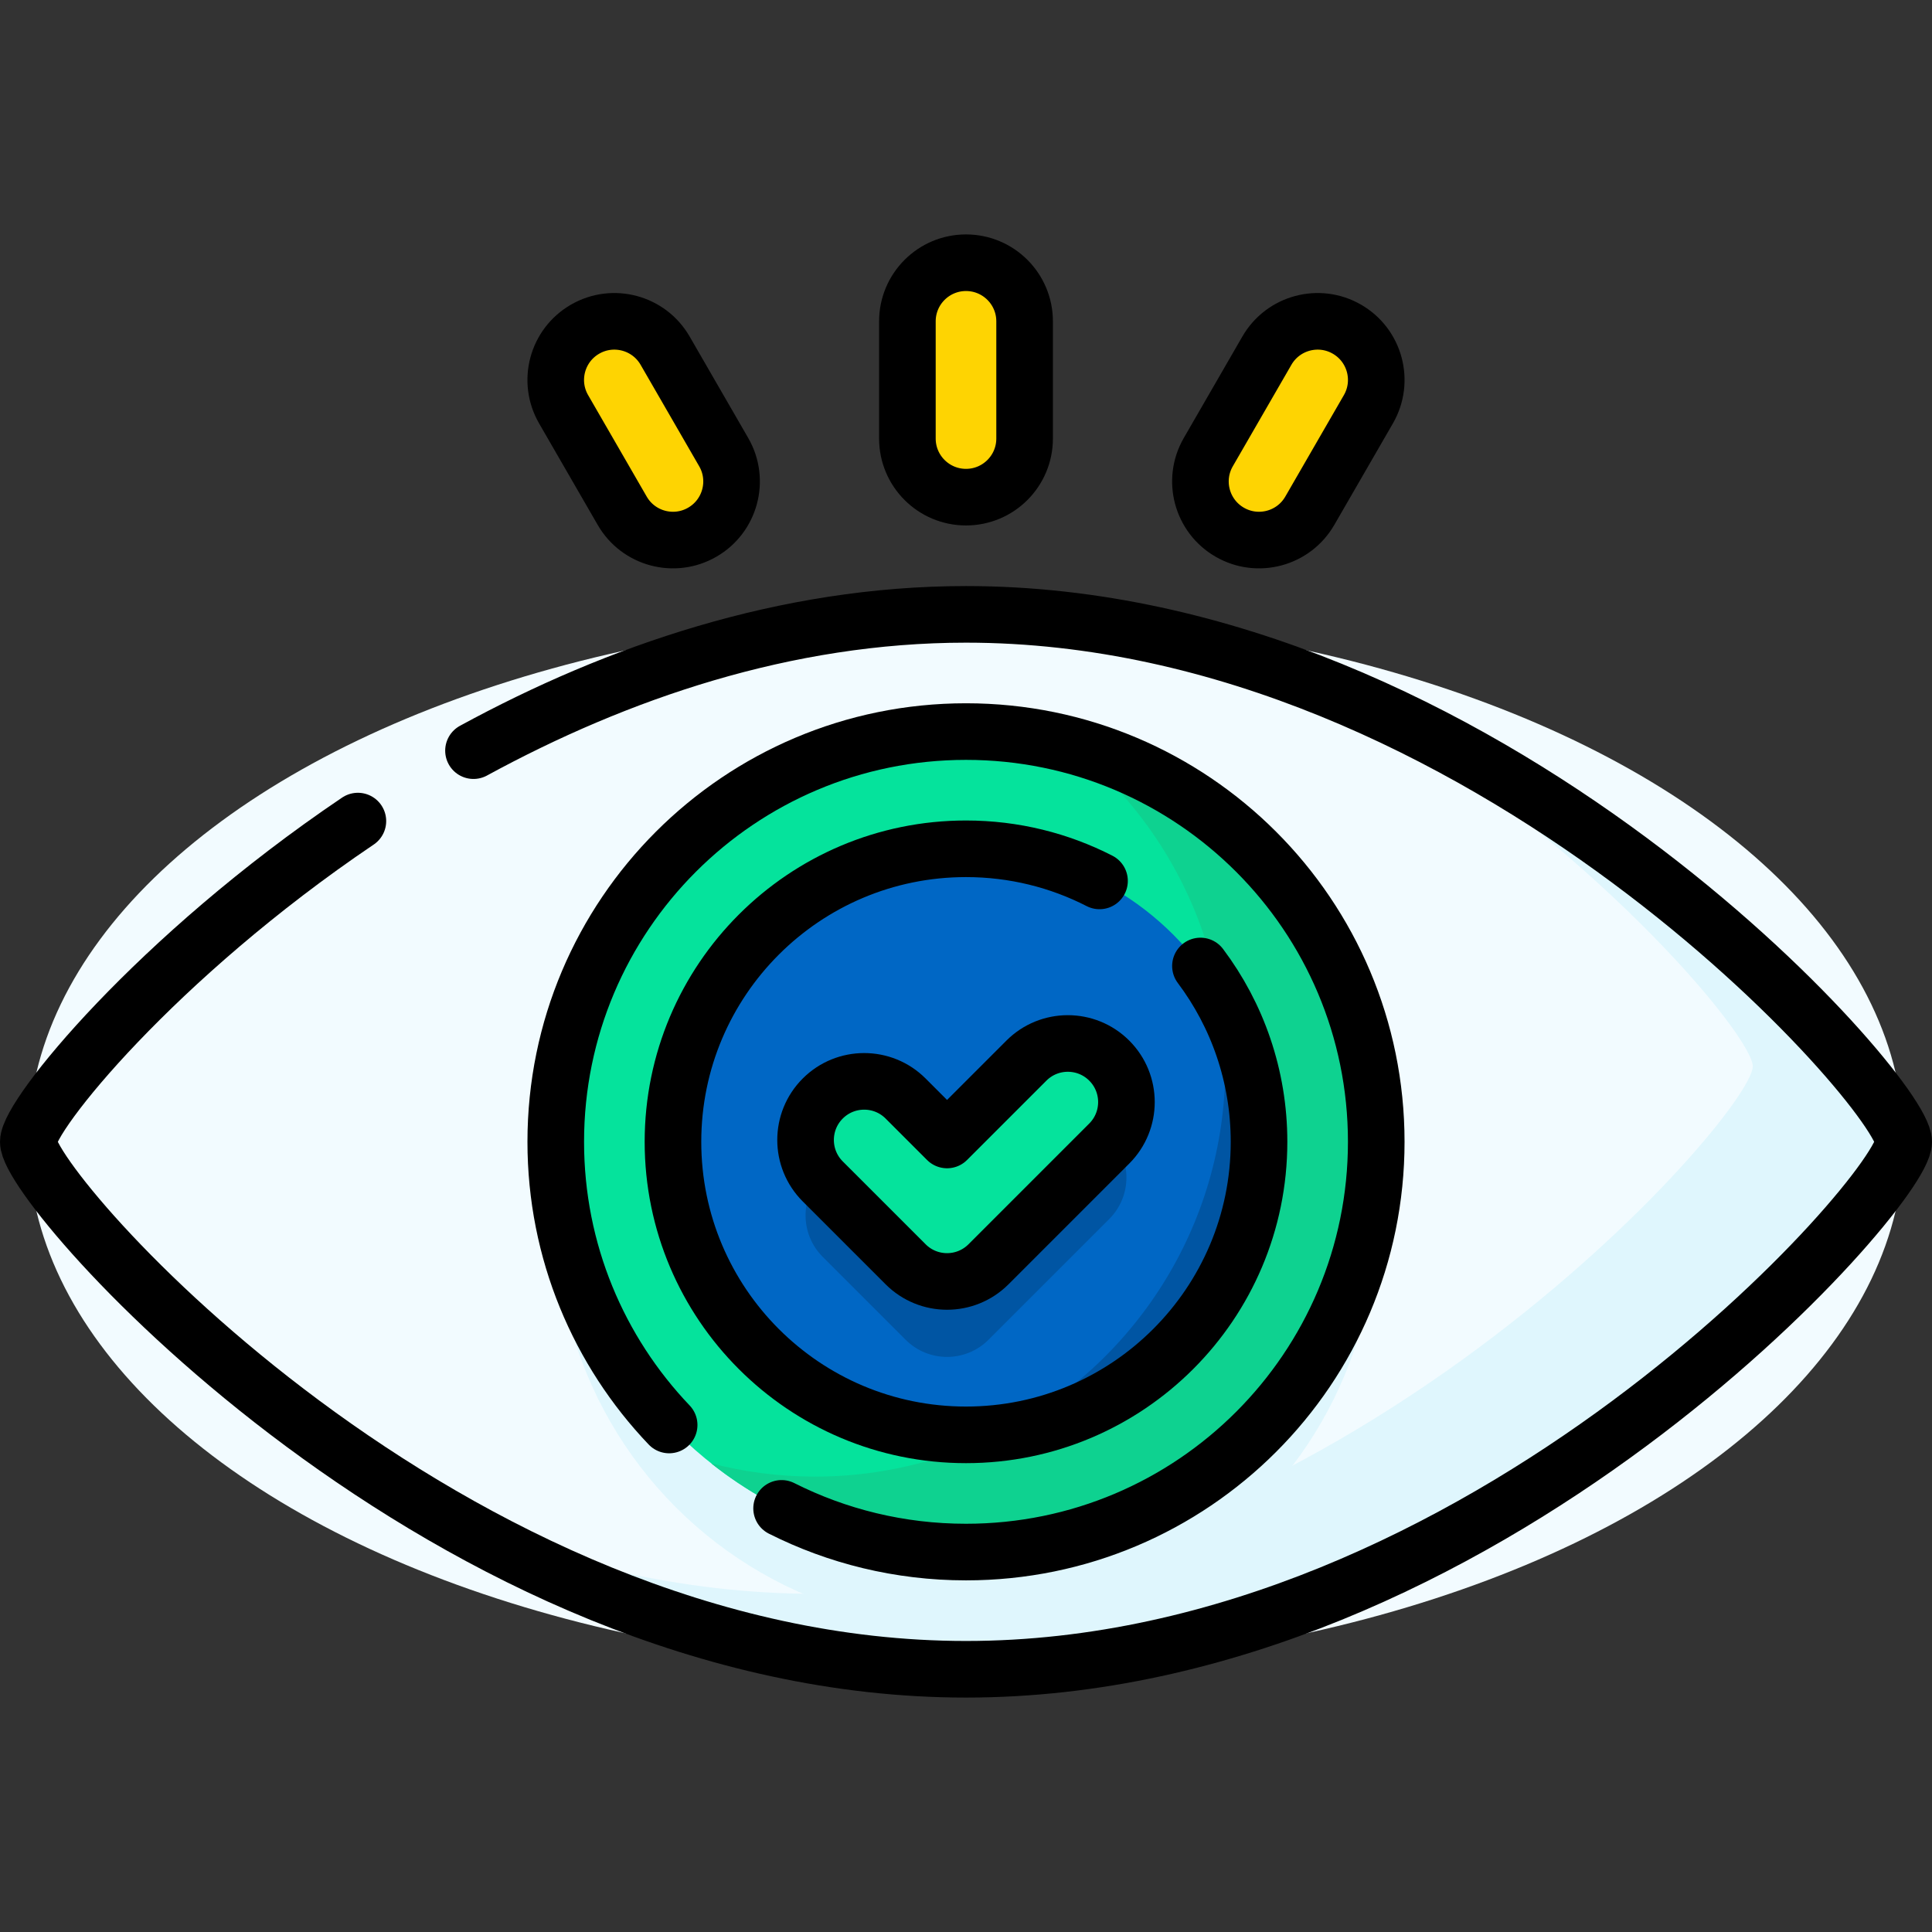 <?xml version="1.0" encoding="UTF-8"?>
<svg xmlns="http://www.w3.org/2000/svg" xmlns:xlink="http://www.w3.org/1999/xlink" version="1.1" id="Capa_1" x="0px" y="0px" viewBox="0 0 512 512" style="enable-background:new 0 0 512 512;" xml:space="preserve" width="512" height="512">
<rect x="0" y="0" width="512" height="512" fill="#333333" stroke="none"/>
<g>
	<ellipse style="fill:#F2FBFF;" cx="256" cy="302.594" rx="248.5" ry="139.781"/>
	<circle style="fill:#DFF6FD;" cx="256" cy="322.594" r="108.719"/>
	<path style="fill:#DFF6FD;" d="M355.539,184.014c65.764,38.296,108.961,90.605,108.961,98.58&#10;&#9;&#9;c0,12.799-111.257,139.781-248.5,139.781c-35.396,0-69.063-8.446-99.539-21.202c39.778,23.164,87.813,41.202,139.539,41.202&#10;&#9;&#9;c137.243,0,248.5-126.982,248.5-139.781C504.5,293.096,443.23,220.716,355.539,184.014z"/>
	<circle style="fill:#05E39C;" cx="256" cy="302.594" r="108.719"/>
	<path style="fill:#0ED290;" d="M283.54,197.394c25.089,19.916,41.179,50.679,41.179,85.2c0,60.044-48.675,108.719-108.719,108.719&#10;&#9;&#9;c-9.515,0-18.744-1.223-27.54-3.519c18.549,14.724,42.017,23.519,67.54,23.519c60.044,0,108.719-48.675,108.719-108.719&#10;&#9;&#9;C364.719,252.065,330.248,209.588,283.54,197.394z"/>
	<circle style="fill:#0067C5;" cx="256" cy="302.594" r="77.656"/>
	<path style="fill:#0055A3;" d="M247.444,318.567l-7.447-7.447c-6.065-6.065-15.899-6.065-21.964,0l0,0&#10;&#9;&#9;c-6.065,6.065-6.065,15.899,0,21.964l21.965,21.965c6.065,6.065,15.899,6.065,21.964,0l32.005-32.005&#10;&#9;&#9;c6.065-6.065,6.065-15.899,0-21.964l0,0c-6.065-6.065-15.899-6.065-21.964,0l-17.487,17.487&#10;&#9;&#9;C252.563,320.52,249.397,320.52,247.444,318.567z"/>
	<path style="fill:#0055A3;" d="M333.656,302.594c0-14.321-3.877-27.737-10.638-39.255c1.117,6.25,1.7,12.684,1.7,19.255&#10;&#9;&#9;c0,42.481-24.365,79.271-59.882,97.159C303.564,375.366,333.656,342.494,333.656,302.594z"/>
	<path style="fill:#05E39C;" d="M250.98,302.103l-10.982-10.982c-6.065-6.065-15.899-6.065-21.964,0l0,0&#10;&#9;&#9;c-6.065,6.065-6.065,15.899,0,21.964l21.965,21.965c6.065,6.065,15.899,6.065,21.964,0l32.005-32.005&#10;&#9;&#9;c6.065-6.065,6.065-15.899,0-21.964l0,0c-6.065-6.065-15.899-6.065-21.964,0L250.98,302.103z"/>
	<path style="fill:#FED402;" d="M256,131.75L256,131.75c-8.578,0-15.531-6.954-15.531-15.531V85.156&#10;&#9;&#9;c0-8.578,6.954-15.531,15.531-15.531h0c8.578,0,15.531,6.954,15.531,15.531v31.063C271.531,124.796,264.578,131.75,256,131.75z"/>
	<path style="fill:#FED402;" d="M186.107,141.041L186.107,141.041c-7.429,4.289-16.927,1.744-21.216-5.685l-15.531-26.901&#10;&#9;&#9;c-4.289-7.428-1.744-16.927,5.685-21.216l0,0c7.428-4.289,16.927-1.744,21.216,5.685l15.531,26.901&#10;&#9;&#9;C196.08,127.254,193.535,136.753,186.107,141.041z"/>
	<path style="fill:#FED402;" d="M325.893,141.041L325.893,141.041c7.428,4.289,16.927,1.744,21.216-5.685l15.531-26.901&#10;&#9;&#9;c4.289-7.428,1.744-16.927-5.685-21.216l0,0c-7.428-4.289-16.927-1.744-21.216,5.685l-15.531,26.901&#10;&#9;&#9;C315.92,127.254,318.465,136.753,325.893,141.041z"/>
	<path style="fill:none;stroke:#000000;stroke-width:15;stroke-linecap:round;stroke-linejoin:round;stroke-miterlimit:10;" d="&#10;&#9;&#9;M125.479,198.932c37.932-20.667,82.645-36.12,130.521-36.12c137.243,0,248.5,126.982,248.5,139.781S393.243,442.375,256,442.375&#10;&#9;&#9;S7.5,315.393,7.5,302.594c0-7.064,33.894-48.914,87.344-84.998"/>
	<path style="fill:none;stroke:#000000;stroke-width:15;stroke-linecap:round;stroke-linejoin:round;stroke-miterlimit:10;" d="&#10;&#9;&#9;M177.332,377.635c-18.618-19.512-30.051-45.942-30.051-75.041c0-60.044,48.675-108.719,108.719-108.719&#10;&#9;&#9;s108.719,48.675,108.719,108.719S316.044,411.312,256,411.312c-17.576,0-34.178-4.171-48.87-11.577"/>
	<path style="fill:none;stroke:#000000;stroke-width:15;stroke-linecap:round;stroke-linejoin:round;stroke-miterlimit:10;" d="&#10;&#9;&#9;M318.13,255.999c9.749,12.979,15.526,29.112,15.526,46.595c0,42.888-34.768,77.656-77.656,77.656s-77.656-34.768-77.656-77.656&#10;&#9;&#9;s34.768-77.656,77.656-77.656c12.745,0,24.774,3.071,35.386,8.512"/>
	<path style="fill:none;stroke:#000000;stroke-width:15;stroke-linecap:round;stroke-linejoin:round;stroke-miterlimit:10;" d="&#10;&#9;&#9;M250.98,302.103l-10.982-10.982c-6.065-6.065-15.899-6.065-21.964,0l0,0c-6.065,6.065-6.065,15.899,0,21.964l21.965,21.965&#10;&#9;&#9;c6.065,6.065,15.899,6.065,21.964,0l32.005-32.005c6.065-6.065,6.065-15.899,0-21.964l0,0c-6.065-6.065-15.899-6.065-21.964,0&#10;&#9;&#9;L250.98,302.103z"/>
	<path style="fill:none;stroke:#000000;stroke-width:15;stroke-linecap:round;stroke-linejoin:round;stroke-miterlimit:10;" d="&#10;&#9;&#9;M256,131.75L256,131.75c-8.578,0-15.531-6.954-15.531-15.531V85.156c0-8.578,6.954-15.531,15.531-15.531h0&#10;&#9;&#9;c8.578,0,15.531,6.954,15.531,15.531v31.063C271.531,124.796,264.578,131.75,256,131.75z"/>
	<path style="fill:none;stroke:#000000;stroke-width:15;stroke-linecap:round;stroke-linejoin:round;stroke-miterlimit:10;" d="&#10;&#9;&#9;M186.107,141.041L186.107,141.041c-7.429,4.289-16.927,1.744-21.216-5.685l-15.531-26.901c-4.289-7.428-1.744-16.927,5.685-21.216&#10;&#9;&#9;l0,0c7.428-4.289,16.927-1.744,21.216,5.685l15.531,26.901C196.08,127.254,193.535,136.753,186.107,141.041z"/>
	<path style="fill:none;stroke:#000000;stroke-width:15;stroke-linecap:round;stroke-linejoin:round;stroke-miterlimit:10;" d="&#10;&#9;&#9;M325.893,141.041L325.893,141.041c7.428,4.289,16.927,1.744,21.216-5.685l15.531-26.901c4.289-7.428,1.744-16.927-5.685-21.216l0,0&#10;&#9;&#9;c-7.428-4.289-16.927-1.744-21.216,5.685l-15.531,26.901C315.92,127.254,318.465,136.753,325.893,141.041z"/>
</g>















</svg>
